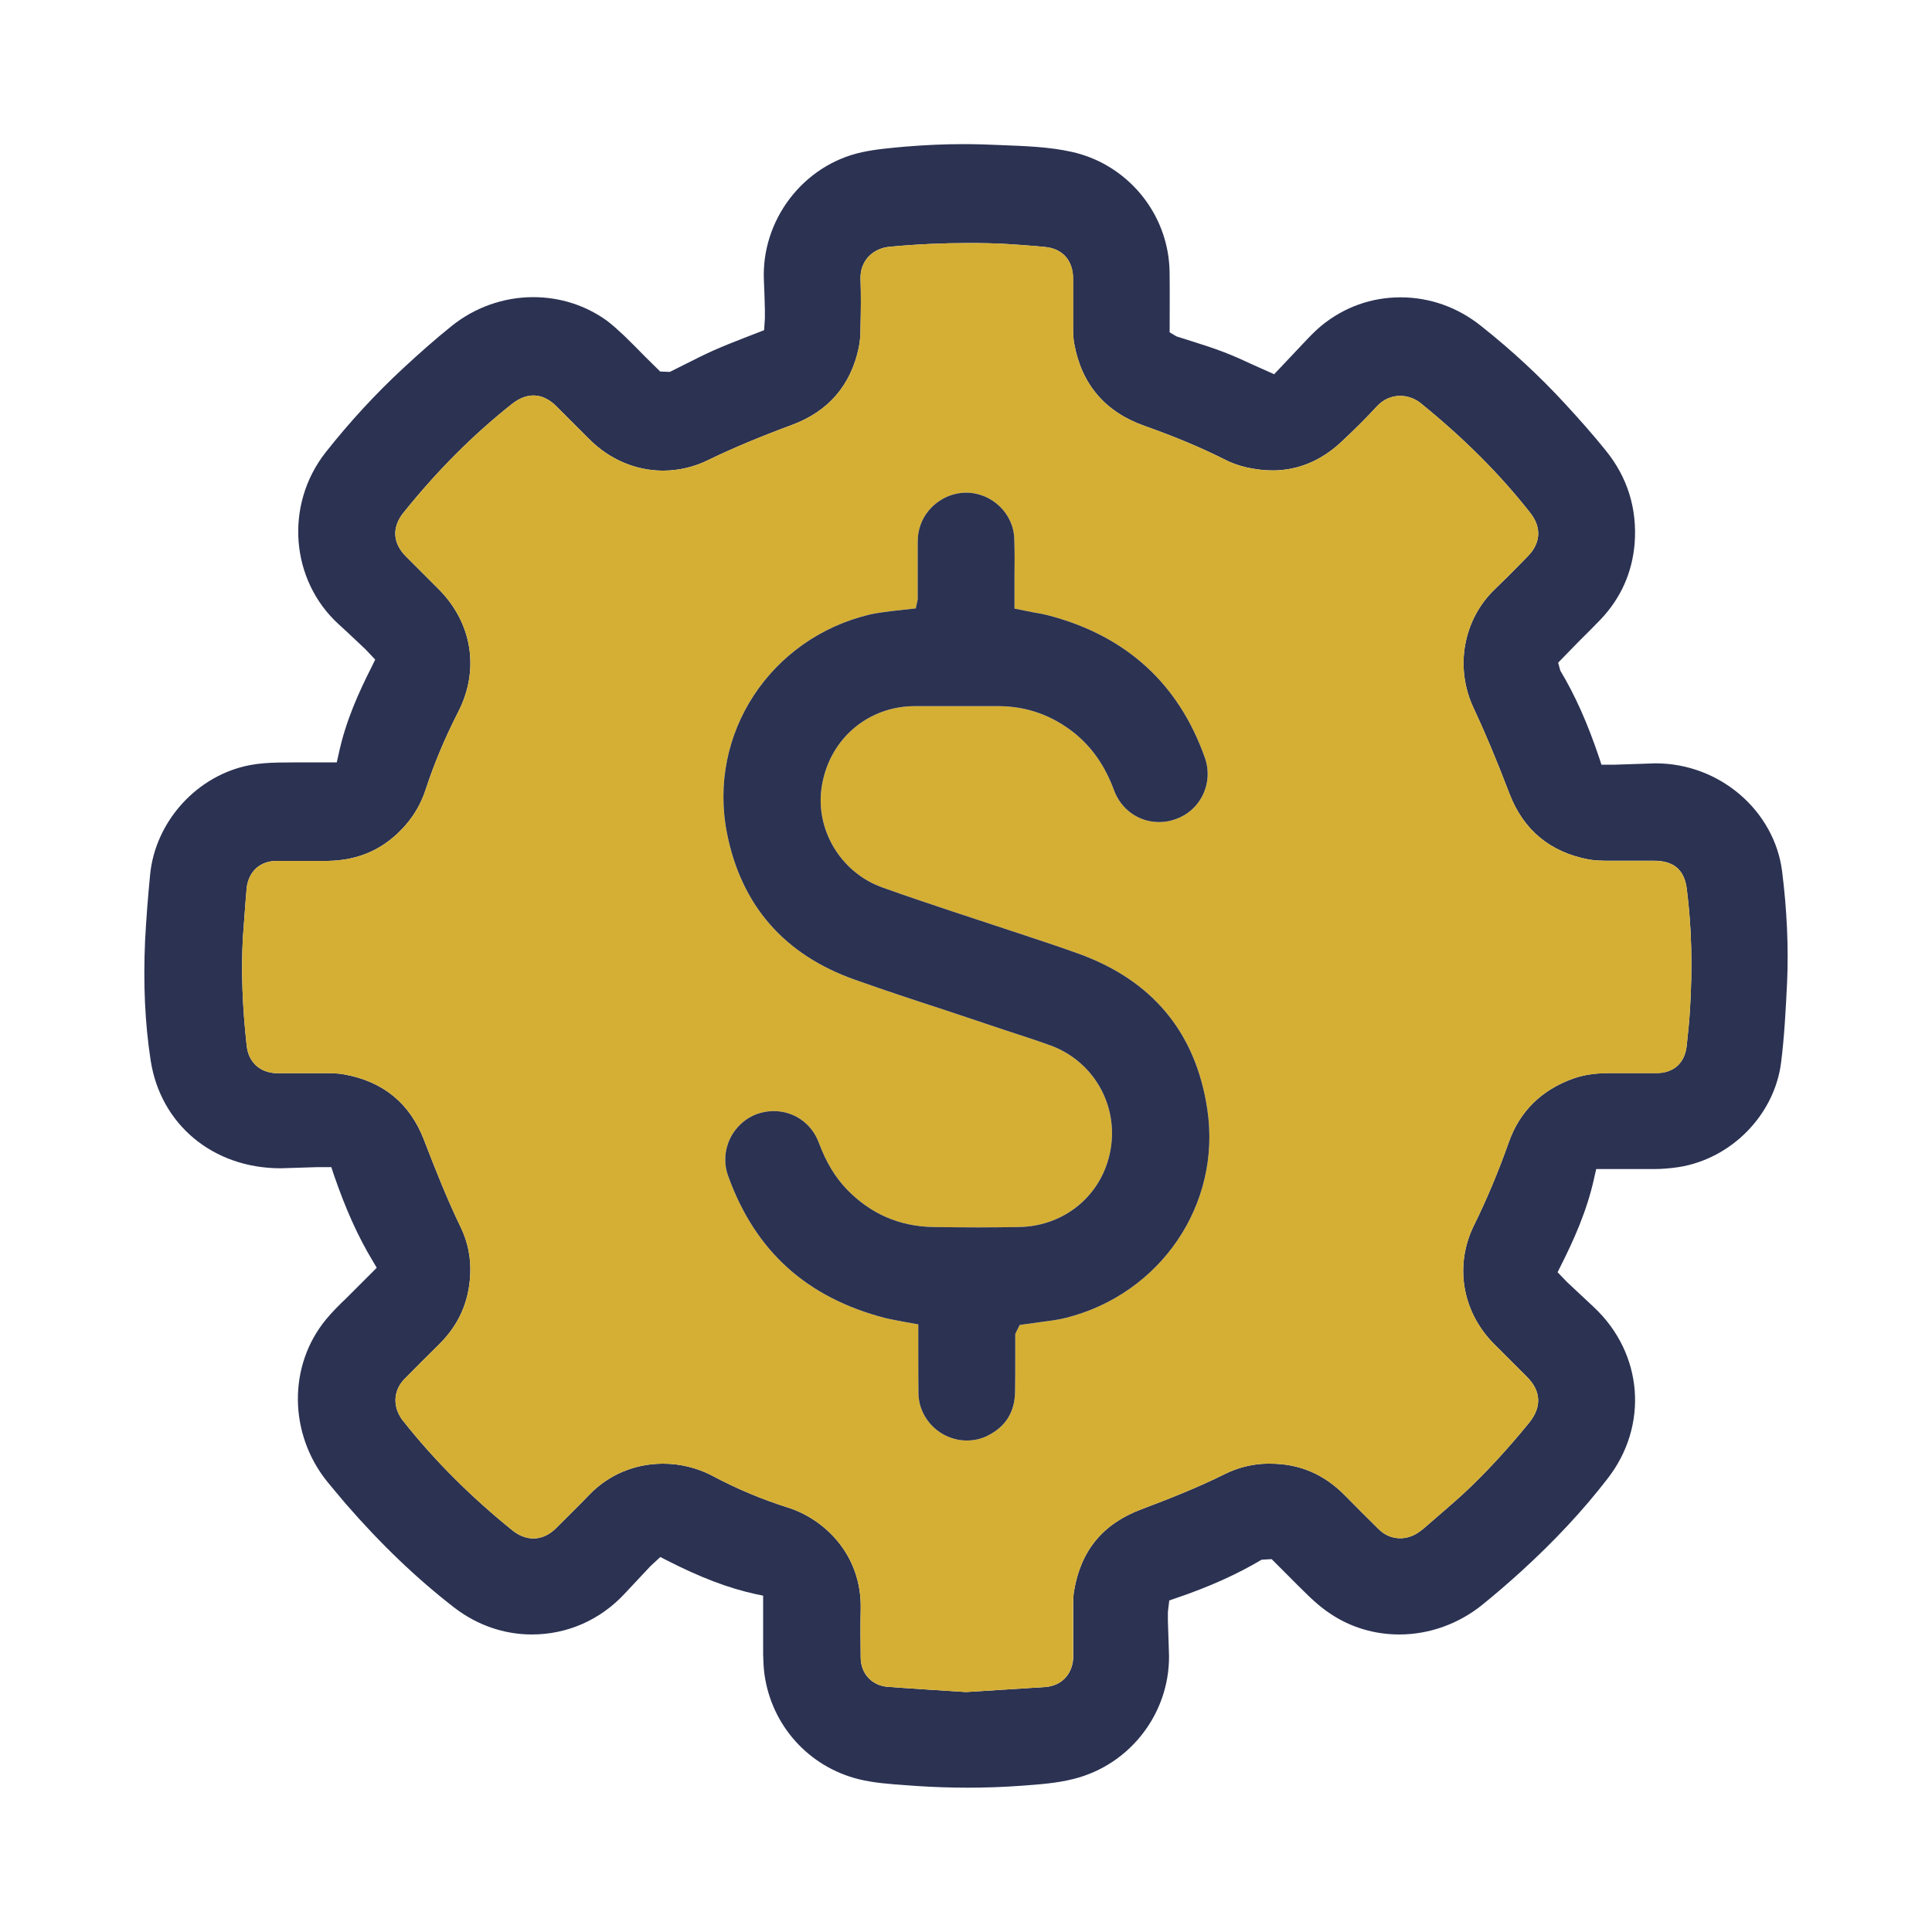 <?xml version="1.0" encoding="UTF-8"?>
<svg id="Layer_1" data-name="Layer 1" xmlns="http://www.w3.org/2000/svg" viewBox="0 0 100 100">
  <defs>
    <style>
      .cls-1 {
        fill: #2b3252;
      }

      .cls-1, .cls-2 {
        stroke-width: 0px;
      }

      .cls-2 {
        fill: #d5af34;
      }
    </style>
  </defs>
  <path class="cls-1" d="m92.24,45.09c-.4-3.12-3.22-5.58-6.55-5.58l-2.1.07h-.7l-.11-.34c-.61-1.81-1.25-3.25-2.02-4.53l-.11-.41,1.06-1.09c.39-.38.77-.77,1.15-1.16,1.04-1.1,1.63-2.43,1.75-3.94.13-1.79-.37-3.41-1.51-4.81-.67-.83-1.38-1.63-2.11-2.42-1.28-1.39-2.73-2.74-4.32-4-1.22-.98-2.67-1.49-4.18-1.49s-2.93.51-4.11,1.48c-.32.27-.61.57-.9.88l-1.53,1.62-1.03-.46c-.54-.25-1.06-.49-1.59-.69-.54-.21-1.09-.38-1.65-.56l-.79-.25-.35-.21s.01-2.41,0-2.96c0-.31-.02-.63-.06-.93-.36-2.68-2.38-4.87-5.01-5.45-1.16-.26-2.4-.3-3.67-.35-.64-.03-1.28-.05-1.92-.05-.97,0-1.94.04-3.03.13-.75.07-1.51.13-2.24.29-3.04.66-5.22,3.52-5.07,6.65.02.49.04.98.05,1.47v.49s-.04.6-.04.6l-1.03.4c-.54.21-1.07.42-1.59.65-.51.23-1.01.48-1.52.74l-.74.37-.5-.02-.77-.76c-.36-.37-.73-.74-1.1-1.1-.29-.27-.58-.54-.9-.78-1.1-.79-2.42-1.21-3.8-1.21-1.53,0-3.03.53-4.23,1.5-.86.69-1.68,1.42-2.49,2.17-1.43,1.32-2.79,2.8-4.03,4.37-2.13,2.72-1.82,6.63.7,8.91.38.34,1.38,1.29,1.38,1.29l.49.52-.15.31c-.7,1.38-1.39,2.89-1.75,4.62l-.09.39h-1.49s-1.26,0-1.54.01c-.49.01-.97.04-1.45.13-2.73.51-4.91,2.9-5.18,5.67-.11,1.13-.2,2.27-.26,3.41-.1,2.24-.01,4.28.29,6.22.51,3.28,3.2,5.57,6.73,5.57l1.91-.06h.71l.11.34c.62,1.81,1.27,3.26,2.04,4.53l.2.34-1.58,1.58c-.37.35-.73.71-1.05,1.1-1.96,2.38-1.93,5.9.06,8.38.32.39.64.77.97,1.16,1.85,2.13,3.7,3.89,5.64,5.39,1.17.89,2.55,1.37,3.99,1.37,1.83,0,3.54-.75,4.81-2.12l1.33-1.42.51-.47.31.16c1.78.91,3.21,1.45,4.62,1.76l.39.08v3.04c.01.35.02.69.07,1.04.37,2.64,2.28,4.77,4.87,5.42.78.19,1.58.25,2.43.31l.55.04c.89.06,1.78.09,2.67.09s1.82-.03,2.77-.1c.94-.07,1.83-.13,2.7-.35,3.02-.75,5.1-3.56,4.94-6.66-.02-.5-.03-1.01-.05-1.51v-.48l.07-.59.29-.1c1.8-.61,3.23-1.26,4.49-2.01l.52-.03.81.81c.38.39.77.77,1.16,1.15.34.32.7.63,1.09.88,1.05.7,2.28,1.06,3.55,1.06,1.55,0,3.08-.55,4.31-1.55.68-.55,1.35-1.13,2-1.72,1.72-1.57,3.19-3.14,4.47-4.8,2.13-2.74,1.84-6.47-.7-8.86l-1.4-1.31-.49-.51.16-.32c.65-1.29,1.37-2.85,1.75-4.63l.09-.39h3c.42,0,.85-.04,1.26-.1,2.74-.43,4.97-2.71,5.31-5.42.17-1.36.24-2.73.31-4.15.08-1.82-.01-3.76-.26-5.75Zm-4.77,7.22c-.04.61-.1,1.23-.17,1.84-.1.87-.66,1.38-1.53,1.39h-2.53c-.71.01-1.29.1-1.82.29-1.64.59-2.76,1.7-3.32,3.28-.55,1.55-1.14,2.96-1.81,4.32-1.01,2.05-.62,4.44,1.01,6.1l1.73,1.73c.74.74.78,1.56.12,2.38-1.16,1.42-2.28,2.63-3.42,3.69-.48.44-.98.86-1.47,1.29l-.59.51c-.1.08-.19.15-.3.22-.28.18-.59.27-.9.27-.41,0-.8-.16-1.11-.47-.59-.58-1.17-1.16-1.74-1.74-1.09-1.11-2.36-1.65-3.87-1.65-.15,0-.29,0-.44.01-.65.05-1.29.22-1.9.52-1.44.72-2.93,1.3-4.33,1.83-2,.75-3.14,2.14-3.49,4.24-.04.23-.04.46-.04.77v2.74c-.08.83-.62,1.38-1.44,1.45-.95.06-4.11.26-4.11.26,0,0-3.02-.19-4.05-.27-.81-.06-1.39-.67-1.4-1.5-.01-.84-.02-1.69,0-2.53.06-2.8-1.87-4.66-3.8-5.26-1.3-.41-2.62-.96-3.91-1.65-.77-.4-1.64-.61-2.52-.61-1.45,0-2.8.56-3.8,1.59-.46.48-.93.94-1.4,1.41l-.33.33c-.36.36-.76.54-1.18.54-.37,0-.74-.14-1.09-.42-2.13-1.72-4.02-3.6-5.62-5.62-.07-.08-.13-.16-.18-.25-.4-.66-.32-1.42.22-1.97.58-.59,1.17-1.18,1.76-1.76,1.04-1.02,1.57-2.21,1.64-3.65.04-.87-.13-1.68-.49-2.43-.71-1.46-1.31-2.99-1.91-4.54-.73-1.89-2.12-3.02-4.13-3.38-.31-.06-.63-.06-.95-.06h-2.58c-.85-.05-1.41-.57-1.51-1.41-.23-2.08-.29-3.9-.2-5.58.04-.59.09-1.18.13-1.77l.07-.86c.12-.85.7-1.36,1.54-1.37h2.67c1.63-.03,2.94-.63,4.01-1.85.47-.54.82-1.16,1.04-1.84.44-1.34.99-2.66,1.7-4.05,1.1-2.16.71-4.58-1.02-6.32l-1.7-1.7c-.69-.69-.73-1.51-.13-2.26,1.77-2.2,3.61-4.04,5.63-5.64.36-.28.73-.43,1.1-.43.42,0,.82.19,1.19.56l1.73,1.73c1.04,1.03,2.39,1.6,3.78,1.6.81,0,1.6-.18,2.35-.55,1.26-.61,2.64-1.19,4.34-1.82,1.88-.7,3.04-2.05,3.45-4,.07-.33.09-.69.09-1.04.02-.85.03-1.69,0-2.54-.02-.88.6-1.56,1.53-1.64,1.39-.13,2.75-.19,4.05-.19.67,0,1.34.01,2.01.05.51.03,1.01.07,1.51.11l.41.04c.93.07,1.48.68,1.49,1.61v2.6c.01.27.01.53.06.79.38,2.11,1.6,3.54,3.63,4.26,1.6.57,2.9,1.11,4.11,1.72.38.2.78.34,1.17.43.46.1.91.16,1.35.16,1.32,0,2.52-.5,3.57-1.48.63-.59,1.25-1.2,1.84-1.84.32-.35.75-.54,1.2-.54.39,0,.78.14,1.08.39,2.24,1.82,4.09,3.67,5.66,5.67.59.75.54,1.57-.14,2.25l-.4.41c-.43.44-.87.88-1.31,1.3-1.63,1.58-2.07,4.04-1.09,6.13.6,1.28,1.17,2.64,1.86,4.44.72,1.88,2.1,3.03,4.12,3.41.31.05.62.06.94.06h2.44c1.02.01,1.56.48,1.68,1.48.25,1.97.3,4.02.16,6.28Z"/>
  <path class="cls-2" d="m87.31,46.03c-.12-1-.66-1.47-1.68-1.47h-2.44c-.32-.01-.63-.02-.94-.07-2.02-.38-3.4-1.53-4.12-3.41-.69-1.8-1.26-3.16-1.86-4.44-.98-2.09-.54-4.55,1.09-6.13.44-.42.88-.86,1.31-1.3l.4-.41c.68-.68.73-1.5.14-2.25-1.57-2-3.42-3.85-5.66-5.67-.3-.25-.69-.39-1.08-.39-.45,0-.88.19-1.2.54-.59.64-1.21,1.25-1.84,1.84-1.05.98-2.25,1.48-3.57,1.48-.44,0-.89-.06-1.35-.16-.39-.09-.79-.23-1.17-.43-1.21-.61-2.51-1.15-4.11-1.72-2.03-.72-3.25-2.15-3.63-4.26-.05-.26-.05-.52-.05-.79v-2.6c-.02-.93-.57-1.54-1.5-1.61l-.41-.04c-.5-.04-1-.08-1.51-.11-.67-.04-1.34-.05-2.01-.05-1.3,0-2.66.06-4.05.19-.93.08-1.55.76-1.53,1.64.03.85.02,1.69,0,2.54,0,.35-.02.71-.09,1.04-.41,1.95-1.57,3.3-3.45,4-1.7.63-3.08,1.21-4.34,1.82-.75.37-1.54.55-2.35.55-1.39,0-2.74-.57-3.78-1.6l-1.73-1.73c-.37-.37-.77-.56-1.19-.56-.37,0-.74.15-1.1.43-2.02,1.6-3.86,3.44-5.63,5.64-.6.75-.56,1.57.13,2.26l1.7,1.7c1.73,1.74,2.12,4.16,1.02,6.32-.71,1.39-1.26,2.71-1.7,4.05-.22.68-.57,1.3-1.04,1.84-1.07,1.22-2.38,1.82-4.01,1.85h-2.67c-.84.01-1.42.52-1.54,1.37l-.07.86c-.04.59-.09,1.18-.13,1.77-.09,1.68-.03,3.5.2,5.58.1.84.66,1.36,1.51,1.41h2.58c.32,0,.64,0,.95.06,2.01.36,3.4,1.49,4.13,3.38.6,1.55,1.2,3.08,1.91,4.54.36.75.53,1.56.49,2.43-.07,1.44-.6,2.63-1.64,3.65-.59.58-1.18,1.17-1.76,1.76-.54.55-.62,1.31-.22,1.97.05.09.11.17.18.25,1.6,2.02,3.49,3.9,5.62,5.62.35.28.72.42,1.09.42.42,0,.82-.18,1.18-.54l.33-.33c.47-.47.94-.93,1.4-1.41,1-1.03,2.35-1.59,3.8-1.59.88,0,1.75.21,2.52.61,1.29.69,2.61,1.24,3.91,1.65,1.93.6,3.86,2.46,3.8,5.26-.02.84-.01,1.69,0,2.53.01.83.59,1.44,1.4,1.5,1.03.08,4.05.27,4.05.27,0,0,3.16-.2,4.11-.26.82-.07,1.36-.62,1.43-1.45v-2.74c.01-.31.01-.54.05-.77.35-2.1,1.49-3.49,3.49-4.24,1.4-.53,2.89-1.11,4.33-1.83.61-.3,1.25-.47,1.9-.52.15-.01.29-.01.44-.01,1.51,0,2.78.54,3.87,1.65.57.58,1.15,1.16,1.74,1.74.31.31.7.47,1.11.47.31,0,.62-.09.9-.27.11-.07.2-.14.3-.22l.59-.51c.49-.43.99-.85,1.47-1.29,1.14-1.06,2.26-2.27,3.42-3.69.66-.82.62-1.64-.12-2.38l-1.73-1.73c-1.63-1.66-2.02-4.05-1.01-6.1.67-1.36,1.26-2.77,1.81-4.32.56-1.58,1.68-2.69,3.32-3.28.53-.19,1.11-.28,1.82-.28h2.53c.87-.02,1.43-.53,1.53-1.4.07-.61.13-1.23.17-1.84.14-2.26.09-4.31-.16-6.28Zm-32.13,22.18c-.43.11-.88.16-1.32.22l-1.08.15-.23.46v1.24c0,.58,0,1.15-.01,1.73-.01,1.07-.48,1.83-1.42,2.3-.34.17-.7.25-1.08.25-1.35,0-2.47-1.09-2.5-2.42-.01-.65-.01-1.29-.01-1.94v-1.65s-.83-.15-.83-.15c-.3-.06-.6-.11-.89-.18-4.06-1.06-6.72-3.46-8.12-7.35-.24-.65-.19-1.39.14-2.02.33-.62.9-1.08,1.55-1.25.22-.06.45-.09.67-.09,1.05,0,1.96.64,2.33,1.63.38,1.02.84,1.78,1.45,2.42,1.23,1.27,2.73,1.92,4.47,1.95.78.01,1.56.02,2.34.02.7,0,1.41-.01,2.11-.02,2.38-.04,4.32-1.68,4.73-3.99.42-2.34-.9-4.62-3.14-5.42-.72-.26-1.46-.5-2.2-.74l-3.2-1.07c-1.57-.51-3.14-1.03-4.69-1.58-3.65-1.29-5.88-3.84-6.62-7.58-1.02-5.14,2.24-10.11,7.42-11.33.36-.08.73-.12,1.1-.17l1.25-.14.1-.46v-2.97c-.01-1.32.9-2.18,1.79-2.45.23-.07.47-.11.71-.11,1.34,0,2.47,1.08,2.5,2.41.02.63.02,1.26.01,1.9v1.69l.89.18c.32.05.63.11.93.19,3.98,1.06,6.68,3.53,8.03,7.34.23.65.19,1.34-.11,1.95s-.82,1.05-1.46,1.26c-.26.09-.53.13-.8.13-1.05,0-1.96-.65-2.33-1.65-.46-1.25-1.13-2.21-2.04-2.95-1.15-.92-2.46-1.39-3.91-1.4h-4.4c-2.38.02-4.34,1.68-4.76,4.06-.41,2.25.93,4.54,3.11,5.32,1.22.44,2.45.85,3.68,1.26l3.12,1.03c1.12.37,2.25.74,3.36,1.14,3.83,1.38,6.08,4.09,6.67,8.06.74,4.91-2.41,9.55-7.31,10.79Z"/>
  <path class="cls-1" d="m55.18,68.21c-.43.11-.88.16-1.32.22l-1.08.15-.23.46v1.24c0,.58,0,1.15-.01,1.73-.01,1.07-.48,1.83-1.42,2.3-.34.17-.7.25-1.08.25-1.35,0-2.47-1.09-2.5-2.42-.01-.65-.01-1.29-.01-1.94v-1.65s-.83-.15-.83-.15c-.3-.06-.6-.11-.89-.18-4.06-1.06-6.72-3.46-8.12-7.35-.24-.65-.19-1.39.14-2.02.33-.62.9-1.08,1.55-1.25.22-.06.45-.09.67-.09,1.05,0,1.96.64,2.33,1.63.38,1.02.84,1.78,1.45,2.42,1.23,1.27,2.73,1.92,4.47,1.95.78.01,1.56.02,2.34.02.7,0,1.41-.01,2.11-.02,2.38-.04,4.32-1.68,4.73-3.99.42-2.34-.9-4.62-3.14-5.42-.72-.26-1.46-.5-2.2-.74l-3.2-1.07c-1.57-.51-3.14-1.03-4.69-1.58-3.65-1.29-5.88-3.84-6.62-7.58-1.02-5.14,2.24-10.11,7.42-11.33.36-.08.73-.12,1.1-.17l1.25-.14.1-.46v-2.97c-.01-1.32.9-2.18,1.79-2.45.23-.07.47-.11.71-.11,1.34,0,2.47,1.08,2.5,2.41.02.63.02,1.26.01,1.9v1.69l.89.18c.32.05.63.11.93.19,3.98,1.06,6.68,3.53,8.03,7.34.23.65.19,1.34-.11,1.95s-.82,1.05-1.46,1.26c-.26.09-.53.13-.8.13-1.05,0-1.96-.65-2.33-1.65-.46-1.25-1.13-2.21-2.04-2.95-1.15-.92-2.46-1.39-3.91-1.4h-4.4c-2.38.02-4.34,1.68-4.76,4.06-.41,2.25.93,4.54,3.11,5.32,1.22.44,2.45.85,3.68,1.26l3.12,1.03c1.12.37,2.25.74,3.36,1.14,3.83,1.38,6.08,4.09,6.67,8.06.74,4.91-2.41,9.55-7.31,10.79Z"/>
</svg>